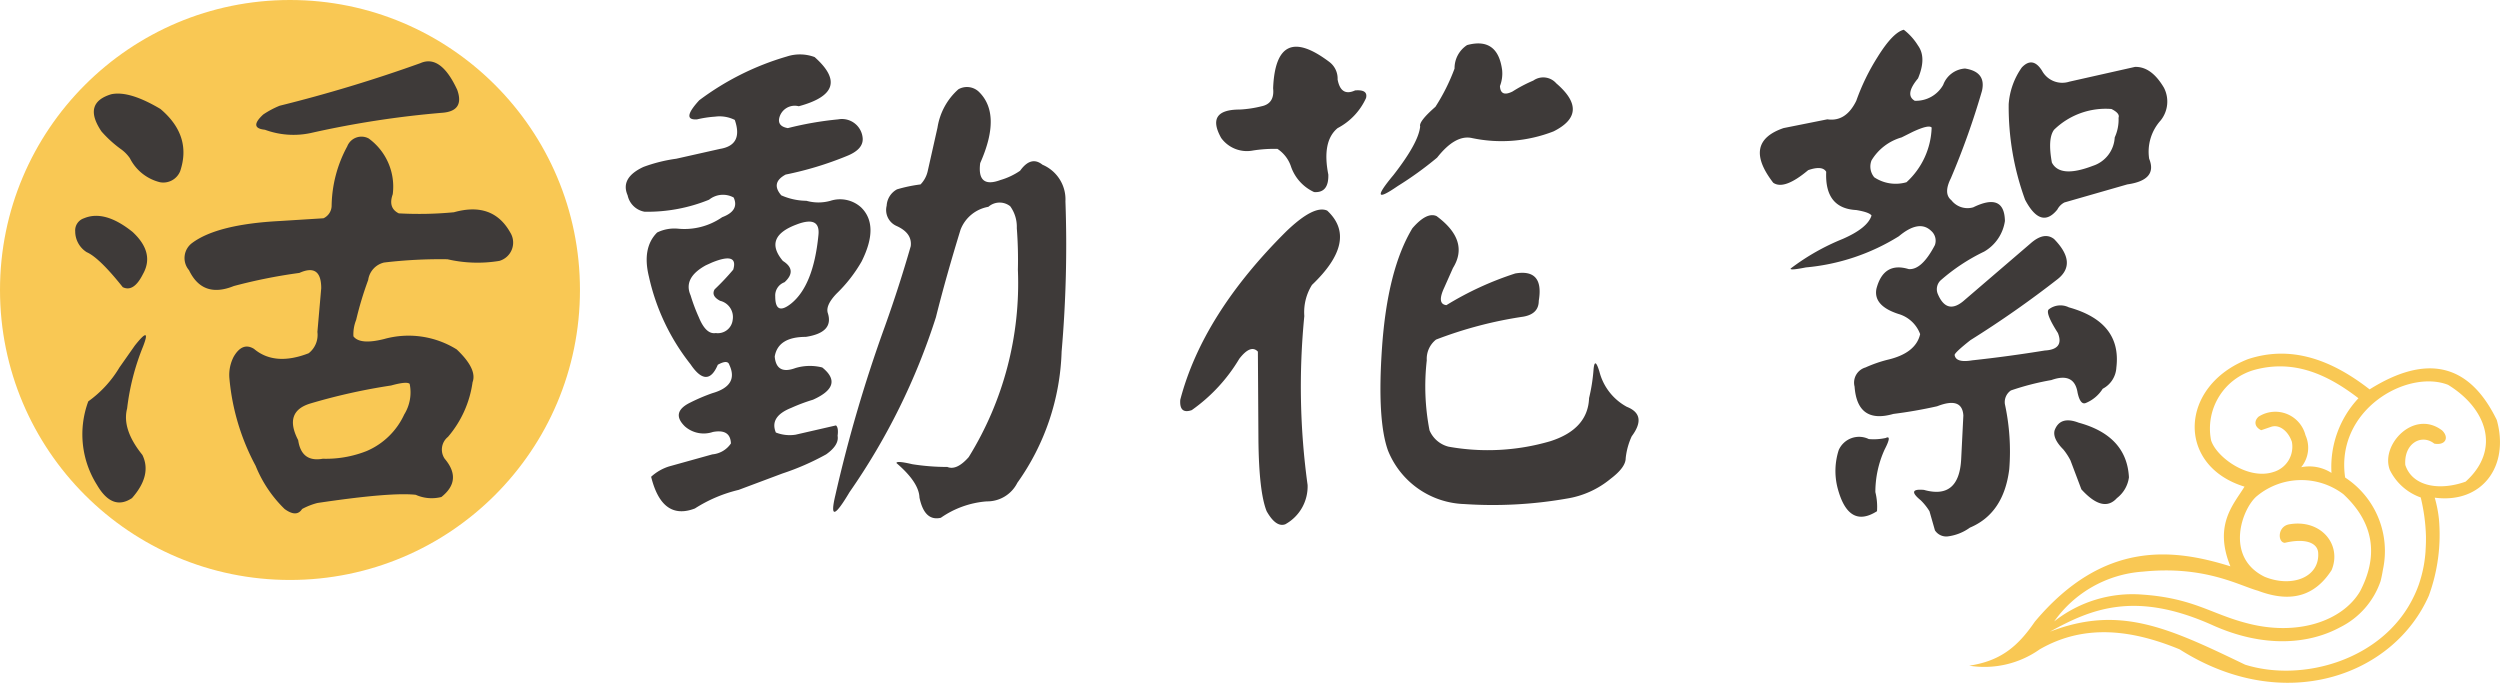 <svg xmlns="http://www.w3.org/2000/svg" width="245.707" height="67.103" viewBox="0 0 245.707 67.103"><g transform="translate(-848.449 -3051.757)"><circle cx="28.5" cy="28.5" r="28.5" transform="translate(848.449 3051.757)" fill="#f9c854"/><path d="M1088.155,3102.782a12.076,12.076,0,0,0-.415-2.113c4.655.612,7.376-3.092,6.1-7.633q-4.037-8.313-12.5-3.009c-3.8-2.962-7.751-4.359-11.955-2.971-6.771,2.641-7.07,10.472-.34,12.53-1.038,1.713-3.059,3.727-1.386,7.832-5.543-1.728-12.432-2.636-19.221,5.44-1.693,2.477-3.386,3.854-6.441,4.326a9.413,9.413,0,0,0,6.922-1.61c4.46-2.567,9.15-1.889,13.744,0,10.238,6.517,21.025,2.614,24.5-5.275A17.443,17.443,0,0,0,1088.155,3102.782Zm-22.4-7.777a5.992,5.992,0,0,1,4.316-6.909c3.832-1.02,7.1.436,10.173,2.8a9.869,9.869,0,0,0-2.65,7.341,4.042,4.042,0,0,0-2.979-.561,3,3,0,0,0,.422-3.148,3.052,3.052,0,0,0-4.606-1.821c-.488.445-.392,1.022.255,1.332l.965-.33c.807-.281,1.693.41,2.049,1.47a2.58,2.58,0,0,1-1.807,2.965C1069.371,3098.978,1066.234,3096.647,1065.751,3095Zm-6.706,12.935c6.078-.622,9.477,1.372,11.316,1.875,3.5,1.328,5.734.31,7.239-2.023,1.047-2.515-1.061-5.056-4.182-4.5-1.144.214-1.128,1.769-.418,1.815,1.882-.446,3.153-.078,3.277.915.215,2.476-2.575,3.523-5.26,2.422-3.991-1.956-2.188-6.828-.7-7.977a6.845,6.845,0,0,1,8.442-.139c3.3,3.071,3.279,6.416,1.641,9.545-1.7,2.89-6.12,4.477-11.175,3.119-3.474-.9-5.228-2.454-10.262-2.8a12.408,12.408,0,0,0-8.629,2.642A11.646,11.646,0,0,1,1059.045,3107.94Zm27.794-2.073a13.558,13.558,0,0,1-.166,1.407q-.112.632-.28,1.225c-.073.259-.151.516-.239.764a11.568,11.568,0,0,1-.526,1.228c-3.034,6.183-10.946,8.351-16.531,6.59-7.6-3.663-12.359-5.877-19.186-3.236,4.081-2.259,8.355-4.029,15.884-.692,5.15,2.347,9.6,1.9,12.626.263a7.918,7.918,0,0,0,4-4.561c.094-.381.166-.751.226-1.116a8.638,8.638,0,0,0-3.715-9.048c-.979-6.67,6.1-10.671,10.114-9.113,3.817,2.339,5.217,6.374,1.726,9.517-2.629.94-5.252.443-5.928-1.644-.147-2.149,1.622-3.077,2.847-2.093,1.1.206,1.5-.6.768-1.3-2.785-2.115-6.107,1.447-5.124,3.911a5.372,5.372,0,0,0,3.025,2.679,18.162,18.162,0,0,1,.515,3.809C1086.885,3104.942,1086.871,3105.41,1086.839,3105.867Z" fill="#f9c854"/><path d="M856.7,3073.211q2.041-.858,4.78,1.343,2.2,2.042,1.021,4.136-.913,1.826-1.987,1.289-2.31-2.9-3.545-3.438a2.421,2.421,0,0,1-1.128-2.041A1.253,1.253,0,0,1,856.7,3073.211Zm4.995,12.515q1.665-2.1.806.107a23.336,23.336,0,0,0-1.558,6.07q-.537,2.041,1.5,4.565.967,1.986-1.02,4.243-1.934,1.29-3.438-1.289a9.315,9.315,0,0,1-.859-8.218,11.019,11.019,0,0,0,3.061-3.33Zm-2.309-24.707q1.772-.375,4.834,1.45,3.114,2.633,1.933,6.123a1.788,1.788,0,0,1-1.987,1.074,4.522,4.522,0,0,1-2.954-2.363,3.653,3.653,0,0,0-.913-.913,11.437,11.437,0,0,1-1.88-1.719Q856.538,3061.88,859.386,3061.019Zm23.2,5.1a1.5,1.5,0,0,1,2.1-.752,5.85,5.85,0,0,1,2.363,5.479q-.483,1.343.591,1.88a36.159,36.159,0,0,0,5.425-.108q3.812-1.073,5.532,1.988a1.871,1.871,0,0,1-1.074,2.793,13.147,13.147,0,0,1-5.1-.162,46.838,46.838,0,0,0-6.23.323,2.049,2.049,0,0,0-1.558,1.718,33.4,33.4,0,0,0-1.182,3.921,3.8,3.8,0,0,0-.268,1.612q.644.859,3.008.268a8.951,8.951,0,0,1,7.143,1.021q2.04,1.934,1.558,3.222a10.45,10.45,0,0,1-2.417,5.372,1.6,1.6,0,0,0-.323,2.148q1.773,2.094-.322,3.76a3.839,3.839,0,0,1-2.524-.215q-2.472-.27-9.668.806a6.736,6.736,0,0,0-1.5.59q-.539.859-1.719,0a12.353,12.353,0,0,1-2.847-4.243,22.291,22.291,0,0,1-2.578-8.594,3.873,3.873,0,0,1,.43-2.148q.858-1.451,1.987-.752,2.042,1.72,5.371.43a2.28,2.28,0,0,0,.86-2.095l.376-4.3q0-2.469-2.149-1.5a51.549,51.549,0,0,0-6.445,1.289q-3.062,1.237-4.4-1.557a1.838,1.838,0,0,1,.322-2.686q2.469-1.826,8.594-2.148l4.3-.269a1.387,1.387,0,0,0,.8-1.181A12.568,12.568,0,0,1,882.589,3066.121Zm7.2-8.164q1.986-.858,3.6,2.632.751,2.1-1.5,2.256a94.307,94.307,0,0,0-12.891,1.987,8.106,8.106,0,0,1-4.511-.322q-1.613-.16-.162-1.5a8.887,8.887,0,0,1,1.612-.859A142.5,142.5,0,0,0,889.786,3057.957Zm-1.074,31.529q-.27-.269-1.826.161a58.551,58.551,0,0,0-7.949,1.772q-2.633.806-1.182,3.6.322,2.2,2.417,1.826a10.9,10.9,0,0,0,4.3-.752,7.144,7.144,0,0,0,3.706-3.6A4.112,4.112,0,0,0,888.712,3089.486Z" fill="#3e3a39"/><path d="M925.772,3057.313a4.142,4.142,0,0,1,2.74.053q3.813,3.384-1.558,4.834a1.56,1.56,0,0,0-1.933,1.236c-.073.5.214.8.859.913a32.738,32.738,0,0,1,4.941-.86,2.044,2.044,0,0,1,2.417,1.88q.053,1.076-1.557,1.719a33.019,33.019,0,0,1-6.016,1.826q-1.5.805-.43,2.041a6.28,6.28,0,0,0,2.471.537,4.373,4.373,0,0,0,2.363,0,3.081,3.081,0,0,1,3.008.645q1.825,1.773.054,5.317a14.217,14.217,0,0,1-2.471,3.169q-1.075,1.128-.859,1.88.643,1.934-2.149,2.363-2.739,0-3.061,1.934.16,1.827,2.041,1.128a4.949,4.949,0,0,1,2.632-.054q2.2,1.773-.913,3.169a17.492,17.492,0,0,0-2.149.806q-2.148.859-1.5,2.417a3.731,3.731,0,0,0,1.934.215l3.974-.913q.268.214.162,1.02.16.914-1.128,1.826a25.069,25.069,0,0,1-4.3,1.88l-4.3,1.611a13.952,13.952,0,0,0-4.3,1.827q-3.222,1.234-4.3-3.116a4.679,4.679,0,0,1,1.773-1.02l4.243-1.182a2.458,2.458,0,0,0,1.826-1.074q-.054-1.451-1.773-1.128a2.8,2.8,0,0,1-2.739-.537q-1.45-1.4.537-2.363a18.405,18.405,0,0,1,2.149-.913q2.631-.751,1.665-2.793-.162-.537-1.128,0-1.022,2.417-2.686-.054a21.242,21.242,0,0,1-4.082-8.594q-.7-2.845.806-4.35a3.851,3.851,0,0,1,2.041-.376,6.506,6.506,0,0,0,4.351-1.128q1.718-.645,1.128-1.934a2.176,2.176,0,0,0-2.417.215,16.064,16.064,0,0,1-6.338,1.182,2.067,2.067,0,0,1-1.665-1.612q-.753-1.718,1.557-2.793a15.209,15.209,0,0,1,3.223-.805l4.3-.967q2.309-.375,1.45-2.847a3.355,3.355,0,0,0-1.934-.322,10.772,10.772,0,0,0-1.772.268q-1.611.109.215-1.879A26.84,26.84,0,0,1,925.772,3057.313Zm-7.358,20.249-.591.268q-2.256,1.237-1.5,2.954a17.487,17.487,0,0,0,.806,2.149q.7,1.719,1.665,1.557a1.468,1.468,0,0,0,1.665-1.289,1.641,1.641,0,0,0-1.235-1.879q-.915-.484-.537-1.128a24.193,24.193,0,0,0,1.826-1.934Q921.045,3076.487,918.414,3077.562Zm8.379-3.76q-3.384,1.236-1.4,3.6,1.45.914.162,2.094a1.385,1.385,0,0,0-.913,1.4q0,1.933,1.557.7,2.2-1.773,2.686-6.714Q929.1,3072.942,926.793,3073.8Zm15.845-13.267a1.7,1.7,0,0,1,1.987.215q2.309,2.2.161,7.036-.323,2.526,1.987,1.665a6.711,6.711,0,0,0,1.934-.913q1.074-1.5,2.2-.591a3.7,3.7,0,0,1,2.256,3.6,120.993,120.993,0,0,1-.376,14.771,23.4,23.4,0,0,1-4.351,12.89,3.306,3.306,0,0,1-3.007,1.826,9.079,9.079,0,0,0-4.512,1.612q-1.611.375-2.1-1.988-.054-1.5-2.256-3.383-.054-.27,1.558.107a22.23,22.23,0,0,0,3.437.269q.914.375,2.1-.967a32.451,32.451,0,0,0,4.834-18.423,40.231,40.231,0,0,0-.107-4.082,3.449,3.449,0,0,0-.645-2.148,1.671,1.671,0,0,0-2.148.053,3.588,3.588,0,0,0-2.739,2.256q-1.451,4.726-2.417,8.594a64.15,64.15,0,0,1-8.487,17.187q-2.2,3.706-1.4.323a139.3,139.3,0,0,1,4.887-16.651q1.4-3.92,2.525-7.842.16-1.288-1.4-1.987a1.714,1.714,0,0,1-.966-1.987,1.942,1.942,0,0,1,1.02-1.612,14.606,14.606,0,0,1,2.31-.483,2.714,2.714,0,0,0,.7-1.289l.967-4.3A6.329,6.329,0,0,1,942.638,3060.535Z" fill="#3e3a39"/><path d="M974.864,3074.5q2.739-2.631,4.029-2.041,3.114,2.9-1.5,7.3a5.061,5.061,0,0,0-.752,3.061,70.73,70.73,0,0,0,.322,16.6,4.236,4.236,0,0,1-2.2,3.867q-.915.322-1.826-1.289-.753-1.881-.806-6.982l-.054-8.7q-.7-.751-1.826.7a16.481,16.481,0,0,1-4.673,5.049q-1.236.431-1.128-1.021Q966.646,3082.664,974.864,3074.5Zm-1.289-14.072q.269-6.552,5.532-2.578a2.045,2.045,0,0,1,.806,1.719q.322,1.719,1.719,1.074,1.289-.107,1.074.752a6.242,6.242,0,0,1-2.793,2.954q-1.559,1.288-.913,4.565.052,1.827-1.4,1.719a4.3,4.3,0,0,1-2.256-2.471,3.342,3.342,0,0,0-1.343-1.772,13.419,13.419,0,0,0-2.417.161,3.122,3.122,0,0,1-3.115-1.235q-1.559-2.793,1.826-2.793a11.005,11.005,0,0,0,2.148-.323Q973.737,3061.933,973.575,3060.428Zm13.7,13.75q1.4-1.611,2.364-1.182,3.274,2.418,1.611,5.1l-.859,1.933q-.753,1.612.215,1.719a31.375,31.375,0,0,1,6.767-3.115q2.847-.483,2.31,2.686,0,1.288-1.5,1.557a40.308,40.308,0,0,0-8.594,2.256,2.412,2.412,0,0,0-.913,2.041,22.657,22.657,0,0,0,.269,6.875,2.759,2.759,0,0,0,1.879,1.611,21.854,21.854,0,0,0,9.991-.537q3.7-1.181,3.813-4.243a17.455,17.455,0,0,0,.43-2.685q.106-1.5.591.107a5.47,5.47,0,0,0,2.685,3.437q2.042.807.484,2.9a6.856,6.856,0,0,0-.591,2.148q0,.913-1.5,2.041a8.936,8.936,0,0,1-4.3,1.934,41.956,41.956,0,0,1-10.044.537,8.38,8.38,0,0,1-7.52-5.264q-1.074-3.008-.59-10.044Q984.8,3078.26,987.271,3074.178Zm5.372-17.993q3.006-.806,3.437,2.47a3.391,3.391,0,0,1-.215,1.558q.053,1.128,1.236.537a14.014,14.014,0,0,1,2.041-1.074,1.694,1.694,0,0,1,2.255.269q3.384,2.9-.268,4.726a14.057,14.057,0,0,1-8.057.645q-1.611-.322-3.384,1.933a34.215,34.215,0,0,1-3.867,2.793q-3.115,2.15-.429-1.074,2.469-3.168,2.631-4.78-.16-.484,1.5-1.934a19.373,19.373,0,0,0,1.88-3.76A2.707,2.707,0,0,1,992.643,3056.185Z" fill="#3e3a39"/><path d="M1032.979,3057.366q1.5-2.417,2.579-2.685a5.765,5.765,0,0,1,1.4,1.557q.858,1.184,0,3.223-1.343,1.611-.322,2.2a3.076,3.076,0,0,0,2.793-1.557,2.458,2.458,0,0,1,2.148-1.612q2.1.323,1.665,2.2a76,76,0,0,1-3.061,8.593q-.753,1.5.053,2.149a2.007,2.007,0,0,0,2.149.7q3.062-1.5,3.115,1.343a4.165,4.165,0,0,1-2.041,3.008,18.829,18.829,0,0,0-4.3,2.846,1.21,1.21,0,0,0-.268,1.289q.912,2.2,2.685.591l6.446-5.532q1.341-1.18,2.309-.43,2.308,2.364.376,3.921a101.085,101.085,0,0,1-8.594,6.016q-1.5,1.182-1.557,1.45.107.806,1.718.537,3.492-.375,7.144-.967,1.933-.107,1.289-1.719-1.236-1.934-.913-2.309a1.859,1.859,0,0,1,1.987-.215q5.21,1.451,4.673,5.908a2.5,2.5,0,0,1-1.343,2.095,3.557,3.557,0,0,1-1.665,1.4q-.537.216-.805-1.02-.322-2.04-2.578-1.235a26.076,26.076,0,0,0-3.975,1.02,1.392,1.392,0,0,0-.591,1.343,21.988,21.988,0,0,1,.43,6.391q-.539,4.351-3.867,5.748a4.7,4.7,0,0,1-2.149.859,1.325,1.325,0,0,1-1.289-.591l-.537-1.88a5.668,5.668,0,0,0-.859-1.074q-1.451-1.182.322-1.021,3.437.968,3.652-3.007l.215-4.3q-.108-1.88-2.578-.913-2.149.483-4.3.752-3.545,1.02-3.813-2.686a1.552,1.552,0,0,1,1.074-1.88,12.865,12.865,0,0,1,2.148-.752q2.793-.643,3.223-2.524a3.231,3.231,0,0,0-2.148-1.987q-2.472-.807-2.149-2.471.7-2.685,3.169-1.934,1.289.109,2.578-2.363a1.282,1.282,0,0,0-.376-1.4q-1.182-1.128-3.169.537a20.783,20.783,0,0,1-9.131,3.061q-1.611.323-1.5.108a22.17,22.17,0,0,1,5.1-2.9q2.469-1.074,2.847-2.309-.216-.323-1.5-.538-3.116-.16-2.954-3.759-.376-.645-1.773-.161-2.364,1.987-3.437,1.235-3.062-3.973,1.02-5.371l4.3-.86q1.826.27,2.847-1.826A21.412,21.412,0,0,1,1032.979,3057.366Zm-3.813,38.619a2.185,2.185,0,0,1,2.954-1.075,5.566,5.566,0,0,0,1.665-.107q.645-.323-.107,1.128a10.084,10.084,0,0,0-.913,4.189,6.047,6.047,0,0,1,.161,1.88q-2.795,1.773-3.867-2.256A6.7,6.7,0,0,1,1029.166,3095.985Zm7.251-31.26-1.074.537a5.078,5.078,0,0,0-2.954,2.256,1.649,1.649,0,0,0,.268,1.665,3.8,3.8,0,0,0,3.169.483,7.581,7.581,0,0,0,2.471-5.371Q1038.027,3063.973,1036.417,3064.725Zm10.742-6.338q1.074-1.128,1.987.322a2.26,2.26,0,0,0,2.686,1.074l6.445-1.45q1.613-.052,2.847,2.041a2.965,2.965,0,0,1-.322,3.223,4.592,4.592,0,0,0-1.128,3.76q.858,2.094-2.149,2.524l-6.176,1.773a1.637,1.637,0,0,0-.7.7q-1.611,1.987-3.169-.967a26.6,26.6,0,0,1-1.611-9.4A7.1,7.1,0,0,1,1047.159,3058.387Zm8.809,4.082a7.267,7.267,0,0,0-5.64,2.041q-.645.859-.215,3.223.805,1.559,4.029.322a3.107,3.107,0,0,0,2.148-2.793,4.166,4.166,0,0,0,.376-1.934Q1056.826,3062.9,1055.968,3062.469Zm-5.586,31.582q.536-1.451,2.363-.752,4.727,1.288,4.942,5.371a3.079,3.079,0,0,1-1.182,2.041q-1.344,1.5-3.491-.859l-1.075-2.847a6.111,6.111,0,0,0-.7-1.074Q1050.166,3094.857,1050.382,3094.051Z" fill="#3e3a39"/></g></svg>